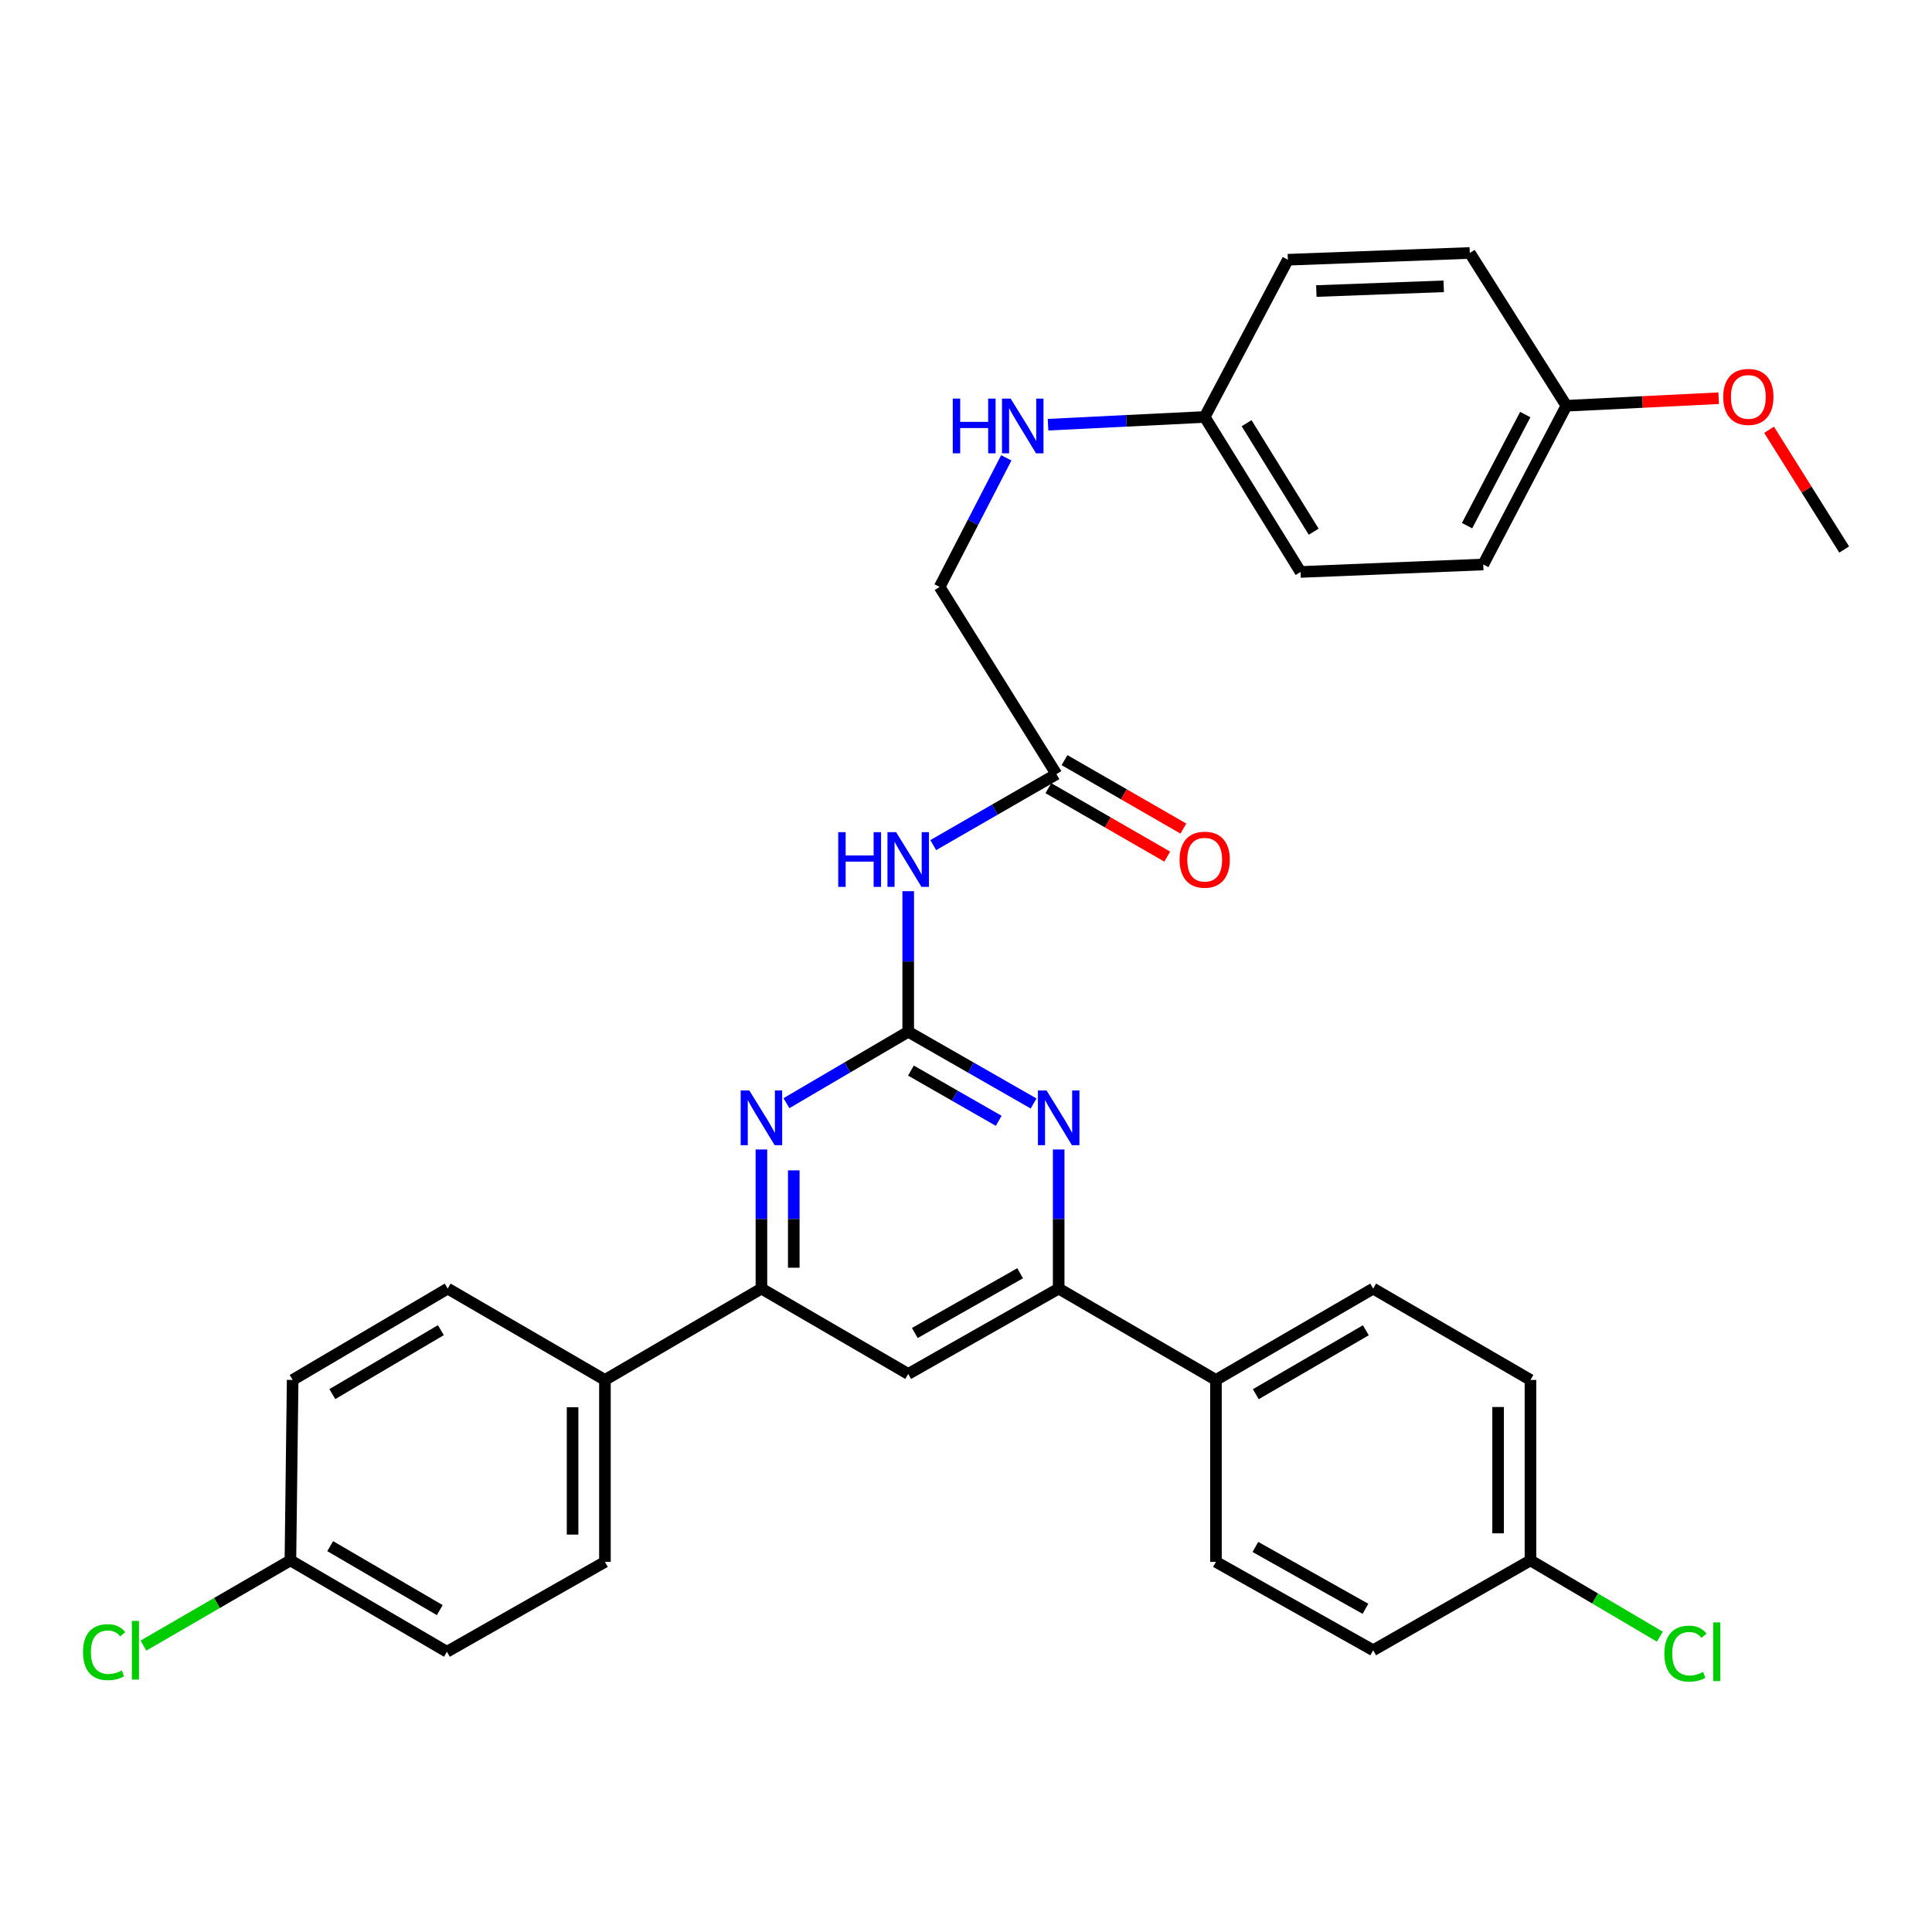 <?xml version='1.0' encoding='iso-8859-1'?>
<svg version='1.1' baseProfile='full'
              xmlns='http://www.w3.org/2000/svg'
                      xmlns:rdkit='http://www.rdkit.org/xml'
                      xmlns:xlink='http://www.w3.org/1999/xlink'
                  xml:space='preserve'
width='1000px' height='1000px' viewBox='0 0 1000 1000'>
<!-- END OF HEADER -->
<rect style='opacity:1.0;fill:#FFFFFF;stroke:none' width='1000' height='1000' x='0' y='0'> </rect>
<path class='bond-0' d='M 470.09,534.025 L 502.538,552.596' style='fill:none;fill-rule:evenodd;stroke:#000000;stroke-width:6px;stroke-linecap:butt;stroke-linejoin:miter;stroke-opacity:1' />
<path class='bond-0' d='M 502.538,552.596 L 534.986,571.167' style='fill:none;fill-rule:evenodd;stroke:#0000FF;stroke-width:6px;stroke-linecap:butt;stroke-linejoin:miter;stroke-opacity:1' />
<path class='bond-0' d='M 471.506,554.13 L 494.22,567.13' style='fill:none;fill-rule:evenodd;stroke:#000000;stroke-width:6px;stroke-linecap:butt;stroke-linejoin:miter;stroke-opacity:1' />
<path class='bond-0' d='M 494.22,567.13 L 516.933,580.13' style='fill:none;fill-rule:evenodd;stroke:#0000FF;stroke-width:6px;stroke-linecap:butt;stroke-linejoin:miter;stroke-opacity:1' />
<path class='bond-1' d='M 470.09,534.025 L 438.571,552.515' style='fill:none;fill-rule:evenodd;stroke:#000000;stroke-width:6px;stroke-linecap:butt;stroke-linejoin:miter;stroke-opacity:1' />
<path class='bond-1' d='M 438.571,552.515 L 407.052,571.005' style='fill:none;fill-rule:evenodd;stroke:#0000FF;stroke-width:6px;stroke-linecap:butt;stroke-linejoin:miter;stroke-opacity:1' />
<path class='bond-2' d='M 470.09,534.025 L 470.09,497.651' style='fill:none;fill-rule:evenodd;stroke:#000000;stroke-width:6px;stroke-linecap:butt;stroke-linejoin:miter;stroke-opacity:1' />
<path class='bond-2' d='M 470.09,497.651 L 470.09,461.278' style='fill:none;fill-rule:evenodd;stroke:#0000FF;stroke-width:6px;stroke-linecap:butt;stroke-linejoin:miter;stroke-opacity:1' />
<path class='bond-3' d='M 547.969,594.967 L 547.969,630.969' style='fill:none;fill-rule:evenodd;stroke:#0000FF;stroke-width:6px;stroke-linecap:butt;stroke-linejoin:miter;stroke-opacity:1' />
<path class='bond-3' d='M 547.969,630.969 L 547.969,666.97' style='fill:none;fill-rule:evenodd;stroke:#000000;stroke-width:6px;stroke-linecap:butt;stroke-linejoin:miter;stroke-opacity:1' />
<path class='bond-4' d='M 394.11,594.967 L 394.11,630.969' style='fill:none;fill-rule:evenodd;stroke:#0000FF;stroke-width:6px;stroke-linecap:butt;stroke-linejoin:miter;stroke-opacity:1' />
<path class='bond-4' d='M 394.11,630.969 L 394.11,666.97' style='fill:none;fill-rule:evenodd;stroke:#000000;stroke-width:6px;stroke-linecap:butt;stroke-linejoin:miter;stroke-opacity:1' />
<path class='bond-4' d='M 410.856,605.768 L 410.856,630.969' style='fill:none;fill-rule:evenodd;stroke:#0000FF;stroke-width:6px;stroke-linecap:butt;stroke-linejoin:miter;stroke-opacity:1' />
<path class='bond-4' d='M 410.856,630.969 L 410.856,656.17' style='fill:none;fill-rule:evenodd;stroke:#000000;stroke-width:6px;stroke-linecap:butt;stroke-linejoin:miter;stroke-opacity:1' />
<path class='bond-6' d='M 483.044,437.429 L 514.93,419.064' style='fill:none;fill-rule:evenodd;stroke:#0000FF;stroke-width:6px;stroke-linecap:butt;stroke-linejoin:miter;stroke-opacity:1' />
<path class='bond-6' d='M 514.93,419.064 L 546.815,400.698' style='fill:none;fill-rule:evenodd;stroke:#000000;stroke-width:6px;stroke-linecap:butt;stroke-linejoin:miter;stroke-opacity:1' />
<path class='bond-8' d='M 547.969,666.97 L 629.374,714.25' style='fill:none;fill-rule:evenodd;stroke:#000000;stroke-width:6px;stroke-linecap:butt;stroke-linejoin:miter;stroke-opacity:1' />
<path class='bond-32' d='M 547.969,666.97 L 470.09,711.152' style='fill:none;fill-rule:evenodd;stroke:#000000;stroke-width:6px;stroke-linecap:butt;stroke-linejoin:miter;stroke-opacity:1' />
<path class='bond-32' d='M 528.024,659.032 L 473.509,689.96' style='fill:none;fill-rule:evenodd;stroke:#000000;stroke-width:6px;stroke-linecap:butt;stroke-linejoin:miter;stroke-opacity:1' />
<path class='bond-5' d='M 394.11,666.97 L 470.09,711.152' style='fill:none;fill-rule:evenodd;stroke:#000000;stroke-width:6px;stroke-linecap:butt;stroke-linejoin:miter;stroke-opacity:1' />
<path class='bond-7' d='M 394.11,666.97 L 313.114,714.25' style='fill:none;fill-rule:evenodd;stroke:#000000;stroke-width:6px;stroke-linecap:butt;stroke-linejoin:miter;stroke-opacity:1' />
<path class='bond-10' d='M 542.637,407.954 L 573.397,425.669' style='fill:none;fill-rule:evenodd;stroke:#000000;stroke-width:6px;stroke-linecap:butt;stroke-linejoin:miter;stroke-opacity:1' />
<path class='bond-10' d='M 573.397,425.669 L 604.157,443.384' style='fill:none;fill-rule:evenodd;stroke:#FF0000;stroke-width:6px;stroke-linecap:butt;stroke-linejoin:miter;stroke-opacity:1' />
<path class='bond-10' d='M 550.994,393.443 L 581.754,411.157' style='fill:none;fill-rule:evenodd;stroke:#000000;stroke-width:6px;stroke-linecap:butt;stroke-linejoin:miter;stroke-opacity:1' />
<path class='bond-10' d='M 581.754,411.157 L 612.515,428.872' style='fill:none;fill-rule:evenodd;stroke:#FF0000;stroke-width:6px;stroke-linecap:butt;stroke-linejoin:miter;stroke-opacity:1' />
<path class='bond-15' d='M 546.815,400.698 L 486.353,303.804' style='fill:none;fill-rule:evenodd;stroke:#000000;stroke-width:6px;stroke-linecap:butt;stroke-linejoin:miter;stroke-opacity:1' />
<path class='bond-12' d='M 313.114,714.25 L 313.114,808.428' style='fill:none;fill-rule:evenodd;stroke:#000000;stroke-width:6px;stroke-linecap:butt;stroke-linejoin:miter;stroke-opacity:1' />
<path class='bond-12' d='M 296.368,728.377 L 296.368,794.302' style='fill:none;fill-rule:evenodd;stroke:#000000;stroke-width:6px;stroke-linecap:butt;stroke-linejoin:miter;stroke-opacity:1' />
<path class='bond-14' d='M 313.114,714.25 L 231.728,666.97' style='fill:none;fill-rule:evenodd;stroke:#000000;stroke-width:6px;stroke-linecap:butt;stroke-linejoin:miter;stroke-opacity:1' />
<path class='bond-11' d='M 629.374,714.25 L 710.75,666.97' style='fill:none;fill-rule:evenodd;stroke:#000000;stroke-width:6px;stroke-linecap:butt;stroke-linejoin:miter;stroke-opacity:1' />
<path class='bond-11' d='M 649.993,721.638 L 706.956,688.542' style='fill:none;fill-rule:evenodd;stroke:#000000;stroke-width:6px;stroke-linecap:butt;stroke-linejoin:miter;stroke-opacity:1' />
<path class='bond-13' d='M 629.374,714.25 L 629.374,808.428' style='fill:none;fill-rule:evenodd;stroke:#000000;stroke-width:6px;stroke-linecap:butt;stroke-linejoin:miter;stroke-opacity:1' />
<path class='bond-9' d='M 520.851,236.978 L 503.602,270.391' style='fill:none;fill-rule:evenodd;stroke:#0000FF;stroke-width:6px;stroke-linecap:butt;stroke-linejoin:miter;stroke-opacity:1' />
<path class='bond-9' d='M 503.602,270.391 L 486.353,303.804' style='fill:none;fill-rule:evenodd;stroke:#000000;stroke-width:6px;stroke-linecap:butt;stroke-linejoin:miter;stroke-opacity:1' />
<path class='bond-16' d='M 542.469,219.826 L 583.009,217.824' style='fill:none;fill-rule:evenodd;stroke:#0000FF;stroke-width:6px;stroke-linecap:butt;stroke-linejoin:miter;stroke-opacity:1' />
<path class='bond-16' d='M 583.009,217.824 L 623.55,215.822' style='fill:none;fill-rule:evenodd;stroke:#000000;stroke-width:6px;stroke-linecap:butt;stroke-linejoin:miter;stroke-opacity:1' />
<path class='bond-21' d='M 710.75,666.97 L 792.164,714.25' style='fill:none;fill-rule:evenodd;stroke:#000000;stroke-width:6px;stroke-linecap:butt;stroke-linejoin:miter;stroke-opacity:1' />
<path class='bond-20' d='M 313.114,808.428 L 231.328,854.945' style='fill:none;fill-rule:evenodd;stroke:#000000;stroke-width:6px;stroke-linecap:butt;stroke-linejoin:miter;stroke-opacity:1' />
<path class='bond-23' d='M 629.374,808.428 L 710.75,854.173' style='fill:none;fill-rule:evenodd;stroke:#000000;stroke-width:6px;stroke-linecap:butt;stroke-linejoin:miter;stroke-opacity:1' />
<path class='bond-23' d='M 649.786,800.692 L 706.75,832.714' style='fill:none;fill-rule:evenodd;stroke:#000000;stroke-width:6px;stroke-linecap:butt;stroke-linejoin:miter;stroke-opacity:1' />
<path class='bond-22' d='M 231.728,666.97 L 151.477,714.25' style='fill:none;fill-rule:evenodd;stroke:#000000;stroke-width:6px;stroke-linecap:butt;stroke-linejoin:miter;stroke-opacity:1' />
<path class='bond-22' d='M 228.191,688.491 L 172.015,721.587' style='fill:none;fill-rule:evenodd;stroke:#000000;stroke-width:6px;stroke-linecap:butt;stroke-linejoin:miter;stroke-opacity:1' />
<path class='bond-26' d='M 623.55,215.822 L 666.587,134.436' style='fill:none;fill-rule:evenodd;stroke:#000000;stroke-width:6px;stroke-linecap:butt;stroke-linejoin:miter;stroke-opacity:1' />
<path class='bond-27' d='M 623.55,215.822 L 673.165,296.045' style='fill:none;fill-rule:evenodd;stroke:#000000;stroke-width:6px;stroke-linecap:butt;stroke-linejoin:miter;stroke-opacity:1' />
<path class='bond-27' d='M 645.234,219.047 L 679.965,275.203' style='fill:none;fill-rule:evenodd;stroke:#000000;stroke-width:6px;stroke-linecap:butt;stroke-linejoin:miter;stroke-opacity:1' />
<path class='bond-17' d='M 792.164,807.656 L 710.75,854.173' style='fill:none;fill-rule:evenodd;stroke:#000000;stroke-width:6px;stroke-linecap:butt;stroke-linejoin:miter;stroke-opacity:1' />
<path class='bond-24' d='M 792.164,807.656 L 825.652,827.396' style='fill:none;fill-rule:evenodd;stroke:#000000;stroke-width:6px;stroke-linecap:butt;stroke-linejoin:miter;stroke-opacity:1' />
<path class='bond-24' d='M 825.652,827.396 L 859.139,847.136' style='fill:none;fill-rule:evenodd;stroke:#00CC00;stroke-width:6px;stroke-linecap:butt;stroke-linejoin:miter;stroke-opacity:1' />
<path class='bond-34' d='M 792.164,807.656 L 792.164,714.25' style='fill:none;fill-rule:evenodd;stroke:#000000;stroke-width:6px;stroke-linecap:butt;stroke-linejoin:miter;stroke-opacity:1' />
<path class='bond-34' d='M 775.418,793.645 L 775.418,728.261' style='fill:none;fill-rule:evenodd;stroke:#000000;stroke-width:6px;stroke-linecap:butt;stroke-linejoin:miter;stroke-opacity:1' />
<path class='bond-18' d='M 150.315,807.656 L 151.477,714.25' style='fill:none;fill-rule:evenodd;stroke:#000000;stroke-width:6px;stroke-linecap:butt;stroke-linejoin:miter;stroke-opacity:1' />
<path class='bond-25' d='M 150.315,807.656 L 112.282,829.709' style='fill:none;fill-rule:evenodd;stroke:#000000;stroke-width:6px;stroke-linecap:butt;stroke-linejoin:miter;stroke-opacity:1' />
<path class='bond-25' d='M 112.282,829.709 L 74.25,851.762' style='fill:none;fill-rule:evenodd;stroke:#00CC00;stroke-width:6px;stroke-linecap:butt;stroke-linejoin:miter;stroke-opacity:1' />
<path class='bond-33' d='M 150.315,807.656 L 231.328,854.945' style='fill:none;fill-rule:evenodd;stroke:#000000;stroke-width:6px;stroke-linecap:butt;stroke-linejoin:miter;stroke-opacity:1' />
<path class='bond-33' d='M 170.909,800.287 L 227.618,833.389' style='fill:none;fill-rule:evenodd;stroke:#000000;stroke-width:6px;stroke-linecap:butt;stroke-linejoin:miter;stroke-opacity:1' />
<path class='bond-19' d='M 810.762,210.016 L 767.734,292.174' style='fill:none;fill-rule:evenodd;stroke:#000000;stroke-width:6px;stroke-linecap:butt;stroke-linejoin:miter;stroke-opacity:1' />
<path class='bond-19' d='M 789.473,214.571 L 759.353,272.081' style='fill:none;fill-rule:evenodd;stroke:#000000;stroke-width:6px;stroke-linecap:butt;stroke-linejoin:miter;stroke-opacity:1' />
<path class='bond-30' d='M 810.762,210.016 L 850.172,208.066' style='fill:none;fill-rule:evenodd;stroke:#000000;stroke-width:6px;stroke-linecap:butt;stroke-linejoin:miter;stroke-opacity:1' />
<path class='bond-30' d='M 850.172,208.066 L 889.582,206.115' style='fill:none;fill-rule:evenodd;stroke:#FF0000;stroke-width:6px;stroke-linecap:butt;stroke-linejoin:miter;stroke-opacity:1' />
<path class='bond-35' d='M 810.762,210.016 L 760.765,130.937' style='fill:none;fill-rule:evenodd;stroke:#000000;stroke-width:6px;stroke-linecap:butt;stroke-linejoin:miter;stroke-opacity:1' />
<path class='bond-28' d='M 666.587,134.436 L 760.765,130.937' style='fill:none;fill-rule:evenodd;stroke:#000000;stroke-width:6px;stroke-linecap:butt;stroke-linejoin:miter;stroke-opacity:1' />
<path class='bond-28' d='M 681.335,150.645 L 747.26,148.197' style='fill:none;fill-rule:evenodd;stroke:#000000;stroke-width:6px;stroke-linecap:butt;stroke-linejoin:miter;stroke-opacity:1' />
<path class='bond-29' d='M 673.165,296.045 L 767.734,292.174' style='fill:none;fill-rule:evenodd;stroke:#000000;stroke-width:6px;stroke-linecap:butt;stroke-linejoin:miter;stroke-opacity:1' />
<path class='bond-31' d='M 915.663,222.449 L 935.104,253.441' style='fill:none;fill-rule:evenodd;stroke:#FF0000;stroke-width:6px;stroke-linecap:butt;stroke-linejoin:miter;stroke-opacity:1' />
<path class='bond-31' d='M 935.104,253.441 L 954.545,284.434' style='fill:none;fill-rule:evenodd;stroke:#000000;stroke-width:6px;stroke-linecap:butt;stroke-linejoin:miter;stroke-opacity:1' />
<path  class='atom-1' d='M 541.709 564.438
L 550.989 579.438
Q 551.909 580.918, 553.389 583.598
Q 554.869 586.278, 554.949 586.438
L 554.949 564.438
L 558.709 564.438
L 558.709 592.758
L 554.829 592.758
L 544.869 576.358
Q 543.709 574.438, 542.469 572.238
Q 541.269 570.038, 540.909 569.358
L 540.909 592.758
L 537.229 592.758
L 537.229 564.438
L 541.709 564.438
' fill='#0000FF'/>
<path  class='atom-2' d='M 387.85 564.438
L 397.13 579.438
Q 398.05 580.918, 399.53 583.598
Q 401.01 586.278, 401.09 586.438
L 401.09 564.438
L 404.85 564.438
L 404.85 592.758
L 400.97 592.758
L 391.01 576.358
Q 389.85 574.438, 388.61 572.238
Q 387.41 570.038, 387.05 569.358
L 387.05 592.758
L 383.37 592.758
L 383.37 564.438
L 387.85 564.438
' fill='#0000FF'/>
<path  class='atom-3' d='M 433.87 430.729
L 437.71 430.729
L 437.71 442.769
L 452.19 442.769
L 452.19 430.729
L 456.03 430.729
L 456.03 459.049
L 452.19 459.049
L 452.19 445.969
L 437.71 445.969
L 437.71 459.049
L 433.87 459.049
L 433.87 430.729
' fill='#0000FF'/>
<path  class='atom-3' d='M 463.83 430.729
L 473.11 445.729
Q 474.03 447.209, 475.51 449.889
Q 476.99 452.569, 477.07 452.729
L 477.07 430.729
L 480.83 430.729
L 480.83 459.049
L 476.95 459.049
L 466.99 442.649
Q 465.83 440.729, 464.59 438.529
Q 463.39 436.329, 463.03 435.649
L 463.03 459.049
L 459.35 459.049
L 459.35 430.729
L 463.83 430.729
' fill='#0000FF'/>
<path  class='atom-10' d='M 493.152 206.313
L 496.992 206.313
L 496.992 218.353
L 511.472 218.353
L 511.472 206.313
L 515.312 206.313
L 515.312 234.633
L 511.472 234.633
L 511.472 221.553
L 496.992 221.553
L 496.992 234.633
L 493.152 234.633
L 493.152 206.313
' fill='#0000FF'/>
<path  class='atom-10' d='M 523.112 206.313
L 532.392 221.313
Q 533.312 222.793, 534.792 225.473
Q 536.272 228.153, 536.352 228.313
L 536.352 206.313
L 540.112 206.313
L 540.112 234.633
L 536.232 234.633
L 526.272 218.233
Q 525.112 216.313, 523.872 214.113
Q 522.672 211.913, 522.312 211.233
L 522.312 234.633
L 518.632 234.633
L 518.632 206.313
L 523.112 206.313
' fill='#0000FF'/>
<path  class='atom-11' d='M 610.55 444.969
Q 610.55 438.169, 613.91 434.369
Q 617.27 430.569, 623.55 430.569
Q 629.83 430.569, 633.19 434.369
Q 636.55 438.169, 636.55 444.969
Q 636.55 451.849, 633.15 455.769
Q 629.75 459.649, 623.55 459.649
Q 617.31 459.649, 613.91 455.769
Q 610.55 451.889, 610.55 444.969
M 623.55 456.449
Q 627.87 456.449, 630.19 453.569
Q 632.55 450.649, 632.55 444.969
Q 632.55 439.409, 630.19 436.609
Q 627.87 433.769, 623.55 433.769
Q 619.23 433.769, 616.87 436.569
Q 614.55 439.369, 614.55 444.969
Q 614.55 450.689, 616.87 453.569
Q 619.23 456.449, 623.55 456.449
' fill='#FF0000'/>
<path  class='atom-25' d='M 861.467 855.925
Q 861.467 848.885, 864.747 845.205
Q 868.067 841.485, 874.347 841.485
Q 880.187 841.485, 883.307 845.605
L 880.667 847.765
Q 878.387 844.765, 874.347 844.765
Q 870.067 844.765, 867.787 847.645
Q 865.547 850.485, 865.547 855.925
Q 865.547 861.525, 867.867 864.405
Q 870.227 867.285, 874.787 867.285
Q 877.907 867.285, 881.547 865.405
L 882.667 868.405
Q 881.187 869.365, 878.947 869.925
Q 876.707 870.485, 874.227 870.485
Q 868.067 870.485, 864.747 866.725
Q 861.467 862.965, 861.467 855.925
' fill='#00CC00'/>
<path  class='atom-25' d='M 886.747 839.765
L 890.427 839.765
L 890.427 870.125
L 886.747 870.125
L 886.747 839.765
' fill='#00CC00'/>
<path  class='atom-26' d='M 42.971 855.153
Q 42.971 848.113, 46.251 844.433
Q 49.571 840.713, 55.851 840.713
Q 61.691 840.713, 64.811 844.833
L 62.171 846.993
Q 59.891 843.993, 55.851 843.993
Q 51.571 843.993, 49.291 846.873
Q 47.051 849.713, 47.051 855.153
Q 47.051 860.753, 49.371 863.633
Q 51.731 866.513, 56.291 866.513
Q 59.411 866.513, 63.051 864.633
L 64.171 867.633
Q 62.691 868.593, 60.451 869.153
Q 58.211 869.713, 55.731 869.713
Q 49.571 869.713, 46.251 865.953
Q 42.971 862.193, 42.971 855.153
' fill='#00CC00'/>
<path  class='atom-26' d='M 68.251 838.993
L 71.931 838.993
L 71.931 869.353
L 68.251 869.353
L 68.251 838.993
' fill='#00CC00'/>
<path  class='atom-31' d='M 891.94 205.435
Q 891.94 198.635, 895.3 194.835
Q 898.66 191.035, 904.94 191.035
Q 911.22 191.035, 914.58 194.835
Q 917.94 198.635, 917.94 205.435
Q 917.94 212.315, 914.54 216.235
Q 911.14 220.115, 904.94 220.115
Q 898.7 220.115, 895.3 216.235
Q 891.94 212.355, 891.94 205.435
M 904.94 216.915
Q 909.26 216.915, 911.58 214.035
Q 913.94 211.115, 913.94 205.435
Q 913.94 199.875, 911.58 197.075
Q 909.26 194.235, 904.94 194.235
Q 900.62 194.235, 898.26 197.035
Q 895.94 199.835, 895.94 205.435
Q 895.94 211.155, 898.26 214.035
Q 900.62 216.915, 904.94 216.915
' fill='#FF0000'/>
</svg>
